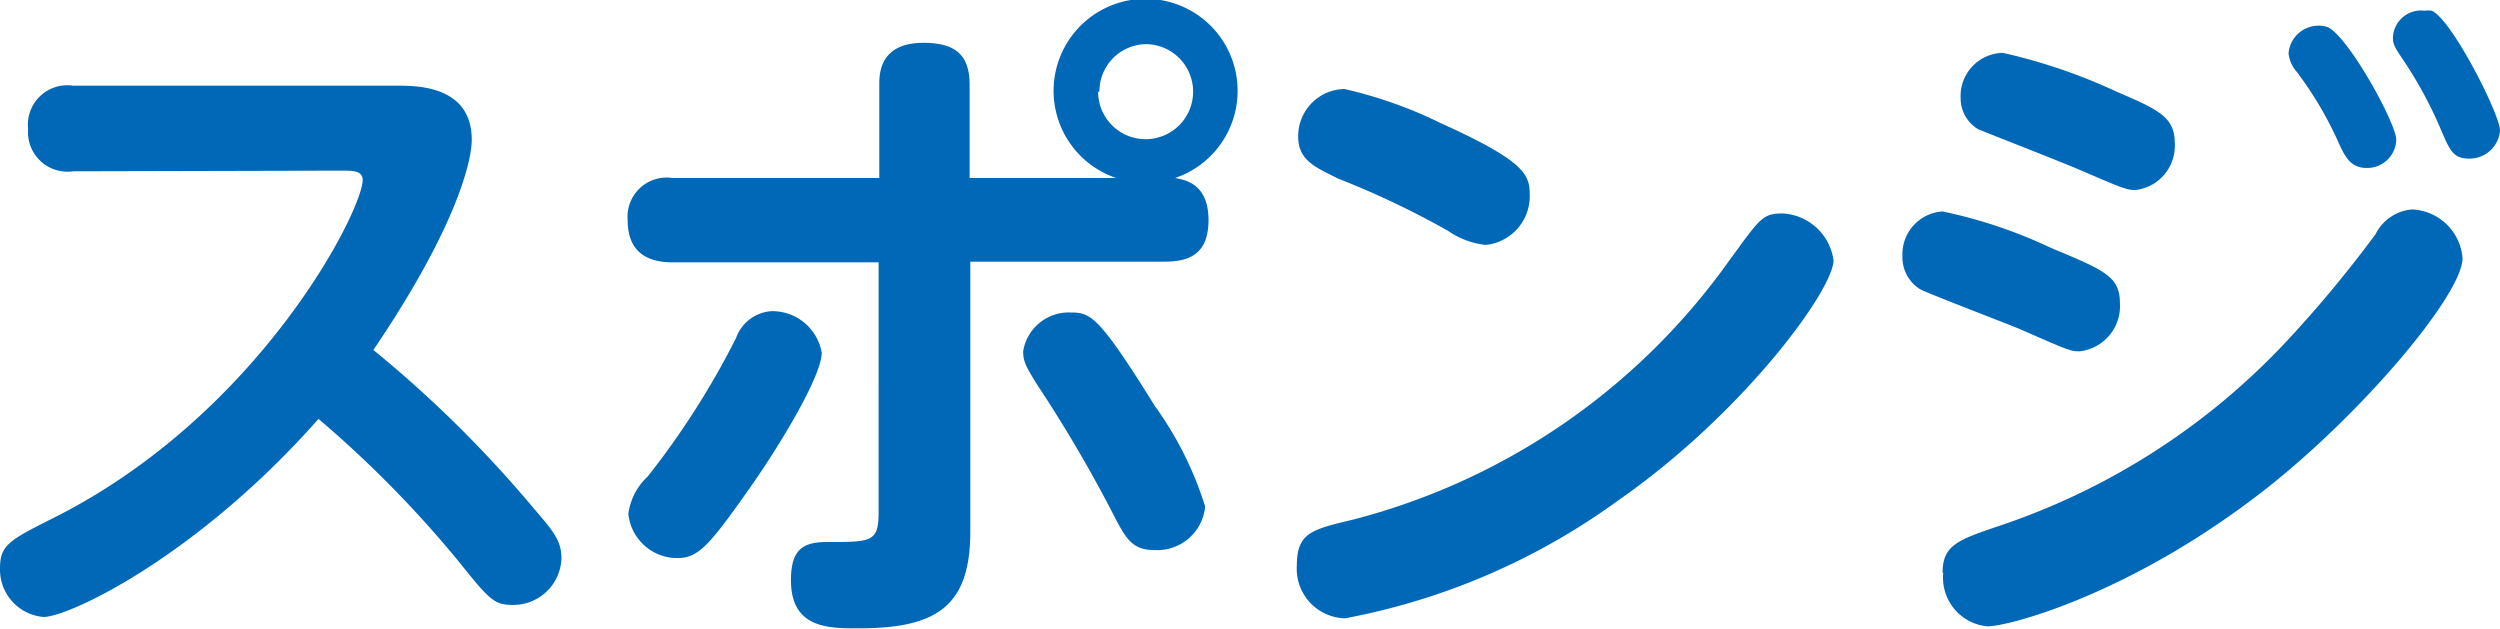 <svg xmlns="http://www.w3.org/2000/svg" viewBox="0 0 74.72 18.8"><defs><style>.cls-1{fill:#0068b7;}</style></defs><g id="レイヤー_2" data-name="レイヤー 2"><g id="レイヤー_1-2" data-name="レイヤー 1"><path class="cls-1" d="M2.18,5.12A1.18,1.18,0,0,1,.84,3.86a1.18,1.18,0,0,1,1.34-1.3h9.68c.6,0,2.24,0,2.24,1.62,0,.52-.34,2.44-2.94,6.28a35.54,35.54,0,0,1,4.78,4.72c.64.74.84,1,.84,1.52a1.44,1.44,0,0,1-1.44,1.38c-.58,0-.7-.14-1.68-1.36a33.7,33.7,0,0,0-4.14-4.2c-3.64,4.12-7.46,5.92-8.22,5.92A1.42,1.42,0,0,1,0,17c0-.7.24-.84,1.64-1.54,6.14-3.1,9.2-9.18,9.2-10.08,0-.28-.3-.28-.64-.28Z"/><path class="cls-1" d="M26.28,2.54c0-.32,0-1.26,1.32-1.26,1,0,1.38.4,1.38,1.26V5.32h4.38a2.75,2.75,0,1,1,1.76,0c.32.06,1,.18,1,1.26s-.66,1.24-1.32,1.24H29v8.08c0,2.3-1.1,2.88-3.36,2.88-.88,0-2,0-2-1.44,0-.94.38-1.14,1.08-1.14,1.34,0,1.54,0,1.54-.9V7.84H20.1c-.62,0-1.34-.2-1.34-1.26A1.17,1.17,0,0,1,20.1,5.32h6.18Zm-7.5,12.82a1.85,1.85,0,0,1,.58-1.12A24.31,24.31,0,0,0,22,10.1a1.21,1.21,0,0,1,1.06-.8,1.5,1.5,0,0,1,1.5,1.24c0,.72-1.34,2.92-2.26,4.2-1.14,1.62-1.46,1.94-2.06,1.94A1.47,1.47,0,0,1,18.78,15.36ZM32,9.34c.6,0,.84.1,2.52,2.8a10.41,10.41,0,0,1,1.5,3,1.44,1.44,0,0,1-1.52,1.3c-.62,0-.82-.3-1.14-.9A41.14,41.14,0,0,0,31,11.5c-.32-.52-.42-.68-.42-1A1.38,1.38,0,0,1,32,9.34Zm.82-6.6a1.42,1.42,0,1,0,1.42-1.42A1.41,1.41,0,0,0,32.86,2.74Z"/><path class="cls-1" d="M54.8,7.78c0,.88-2.7,4.58-6.44,7.18a20.17,20.17,0,0,1-8.16,3.52,1.48,1.48,0,0,1-1.44-1.58c0-1,.48-1.08,1.72-1.38a19.89,19.89,0,0,0,11.18-7.7c.94-1.28,1-1.44,1.62-1.44A1.62,1.62,0,0,1,54.8,7.78ZM43.06,3.68c2.52,1.14,2.66,1.54,2.66,2.14a1.46,1.46,0,0,1-1.32,1.5,2.44,2.44,0,0,1-1.12-.42A26,26,0,0,0,40,5.34C39.32,5,38.8,4.8,38.8,4.08a1.41,1.41,0,0,1,1.38-1.42A13.11,13.11,0,0,1,43.06,3.68Z"/><path class="cls-1" d="M58.06,6.32A14.51,14.51,0,0,1,61.28,7.4c1.62.68,2.08.86,2.08,1.66a1.36,1.36,0,0,1-1.2,1.44c-.26,0-.28,0-1.78-.66-.48-.2-2.84-1.1-3-1.2a1.13,1.13,0,0,1-.52-1A1.28,1.28,0,0,1,58.06,6.32Zm0,10.8c0-.88.52-1,1.92-1.48a20.77,20.77,0,0,0,8.38-5.46A36.38,36.38,0,0,0,71,7a1.34,1.34,0,0,1,1.1-.74,1.58,1.58,0,0,1,1.5,1.46c0,1.06-2.92,4.56-5.86,6.88-4,3.14-7.68,4.12-8.34,4.12A1.46,1.46,0,0,1,58.08,17.12ZM59.86,1.58a16.7,16.7,0,0,1,3.4,1.16C64.52,3.28,65,3.5,65,4.28a1.33,1.33,0,0,1-1.18,1.4c-.26,0-.4-.06-1.7-.62-.46-.2-2.92-1.16-3-1.2a1.07,1.07,0,0,1-.52-.92A1.29,1.29,0,0,1,59.86,1.58Zm11.76,2.6a.87.87,0,0,1-.88.84c-.5,0-.66-.34-.9-.88a10.87,10.87,0,0,0-1.2-2,1,1,0,0,1-.24-.54A.9.9,0,0,1,69.54.8C70.14,1,71.62,3.68,71.62,4.18Zm3.1-.28a.91.91,0,0,1-.92.84c-.48,0-.58-.24-.86-.9a12.52,12.52,0,0,0-1.08-2c-.3-.44-.34-.52-.34-.72a.84.84,0,0,1,.94-.8.82.82,0,0,1,.22,0C73.28.58,74.72,3.42,74.72,3.9Z"/></g></g></svg>